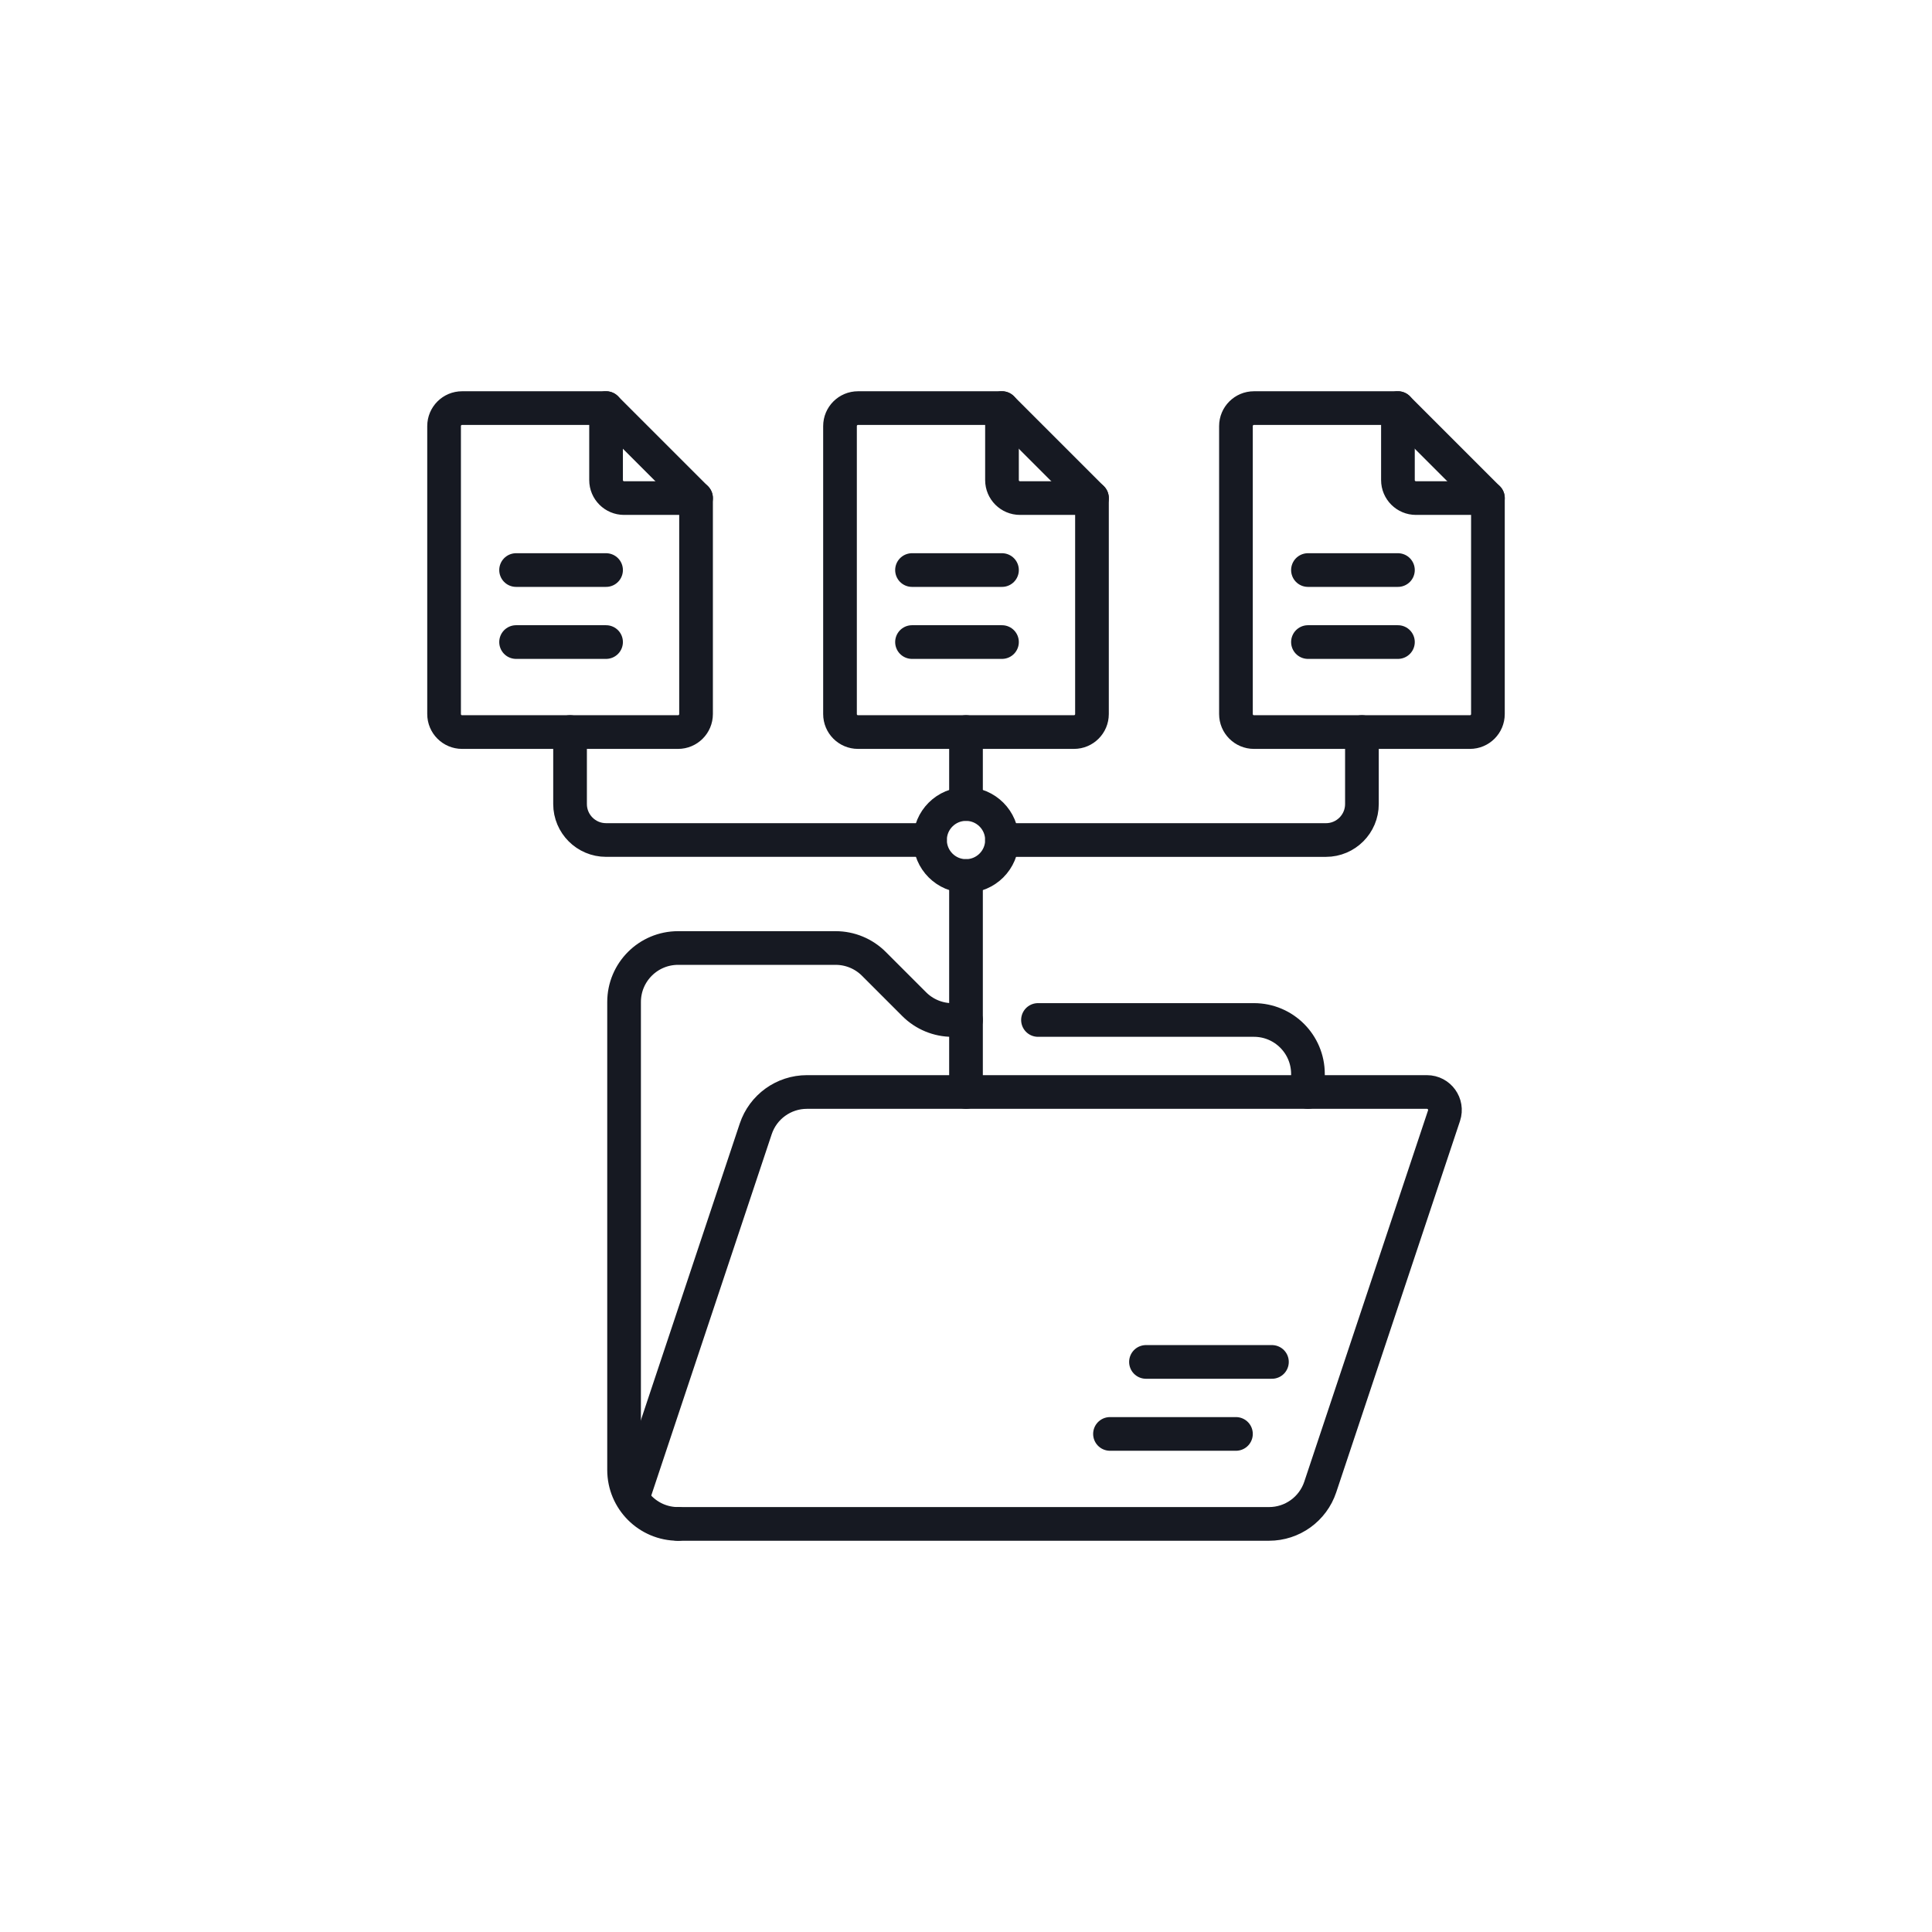 <?xml version="1.0" encoding="UTF-8"?><svg id="Layer_2" xmlns="http://www.w3.org/2000/svg" xmlns:xlink="http://www.w3.org/1999/xlink" viewBox="0 0 860.54 860.54"><defs><style>.cls-1,.cls-2{fill:none;}.cls-3{clip-path:url(#clippath);}.cls-2{stroke:#161922;stroke-linecap:round;stroke-linejoin:round;stroke-width:15px;}</style><clipPath id="clippath"><rect class="cls-1" x="174.27" y="174.27" width="512" height="512"/></clipPath></defs><g id="Layer_2-2"><rect class="cls-1" width="860.54" height="860.54"/><g class="cls-3"><path class="cls-2" d="m430.27,454.32h-6.07c-6.38,0-12.49-2.53-17-7.04l-17.98-17.98c-4.51-4.51-10.63-7.04-17-7.04h-70.2c-13.28,0-24.05,10.77-24.05,24.05v208.42c0,13.28,10.77,24.05,24.05,24.05"/><path class="cls-2" d="m582.58,486.38v-8.02c0-13.28-10.77-24.05-24.05-24.05h-96.2"/><path class="cls-2" d="m550.51,638.69h-56.11"/><path class="cls-2" d="m566.54,606.62h-56.11"/><path class="cls-2" d="m282.27,665.84l54.34-163.01c3.27-9.82,12.46-16.44,22.81-16.44h276.16c5.47,0,9.33,5.36,7.61,10.55l-55.13,165.39c-3.27,9.82-12.46,16.44-22.82,16.44h-263.23"/><path class="cls-2" d="m269.95,181.77h-64.13c-4.43,0-8.02,3.59-8.02,8.02v128.26c0,4.43,3.59,8.02,8.02,8.02h96.19c4.43,0,8.02-3.59,8.02-8.02v-96.19l-40.08-40.08Z"/><path class="cls-2" d="m310.03,221.85h-32.06c-4.43,0-8.02-3.59-8.02-8.02v-32.06"/><path class="cls-2" d="m229.87,253.91h40.08"/><path class="cls-2" d="m229.87,285.98h40.08"/><path class="cls-2" d="m446.3,181.77h-64.13c-4.43,0-8.02,3.59-8.02,8.02v128.26c0,4.43,3.59,8.02,8.02,8.02h96.19c4.43,0,8.02-3.59,8.02-8.02v-96.19l-40.08-40.08Z"/><path class="cls-2" d="m486.38,221.85h-32.06c-4.43,0-8.02-3.59-8.02-8.01h0v-32.07"/><path class="cls-2" d="m406.22,253.91h40.08"/><path class="cls-2" d="m406.22,285.98h40.08"/><path class="cls-2" d="m622.66,181.77h-64.13c-4.43,0-8.02,3.59-8.02,8.02v128.26c0,4.43,3.59,8.02,8.02,8.02h96.19c4.43,0,8.02-3.59,8.02-8.02v-96.19l-40.08-40.08Z"/><path class="cls-2" d="m662.74,221.85h-32.06c-4.43,0-8.02-3.59-8.02-8.01h0v-32.07"/><path class="cls-2" d="m582.58,253.91h40.08"/><path class="cls-2" d="m582.58,285.98h40.08"/><path class="cls-2" d="m430.27,390.19v96.19"/><path class="cls-2" d="m446.3,374.16h144.29c8.85,0,16.03-7.18,16.03-16.03v-32.07"/><path class="cls-2" d="m253.91,326.06v32.06c0,8.85,7.18,16.03,16.03,16.03h144.29"/><path class="cls-2" d="m446.3,374.16c0,8.85-7.18,16.03-16.03,16.03s-16.03-7.18-16.03-16.03,7.18-16.03,16.03-16.03,16.03,7.18,16.03,16.03Z"/><path class="cls-2" d="m430.27,358.12v-32.06"/></g></g></svg>